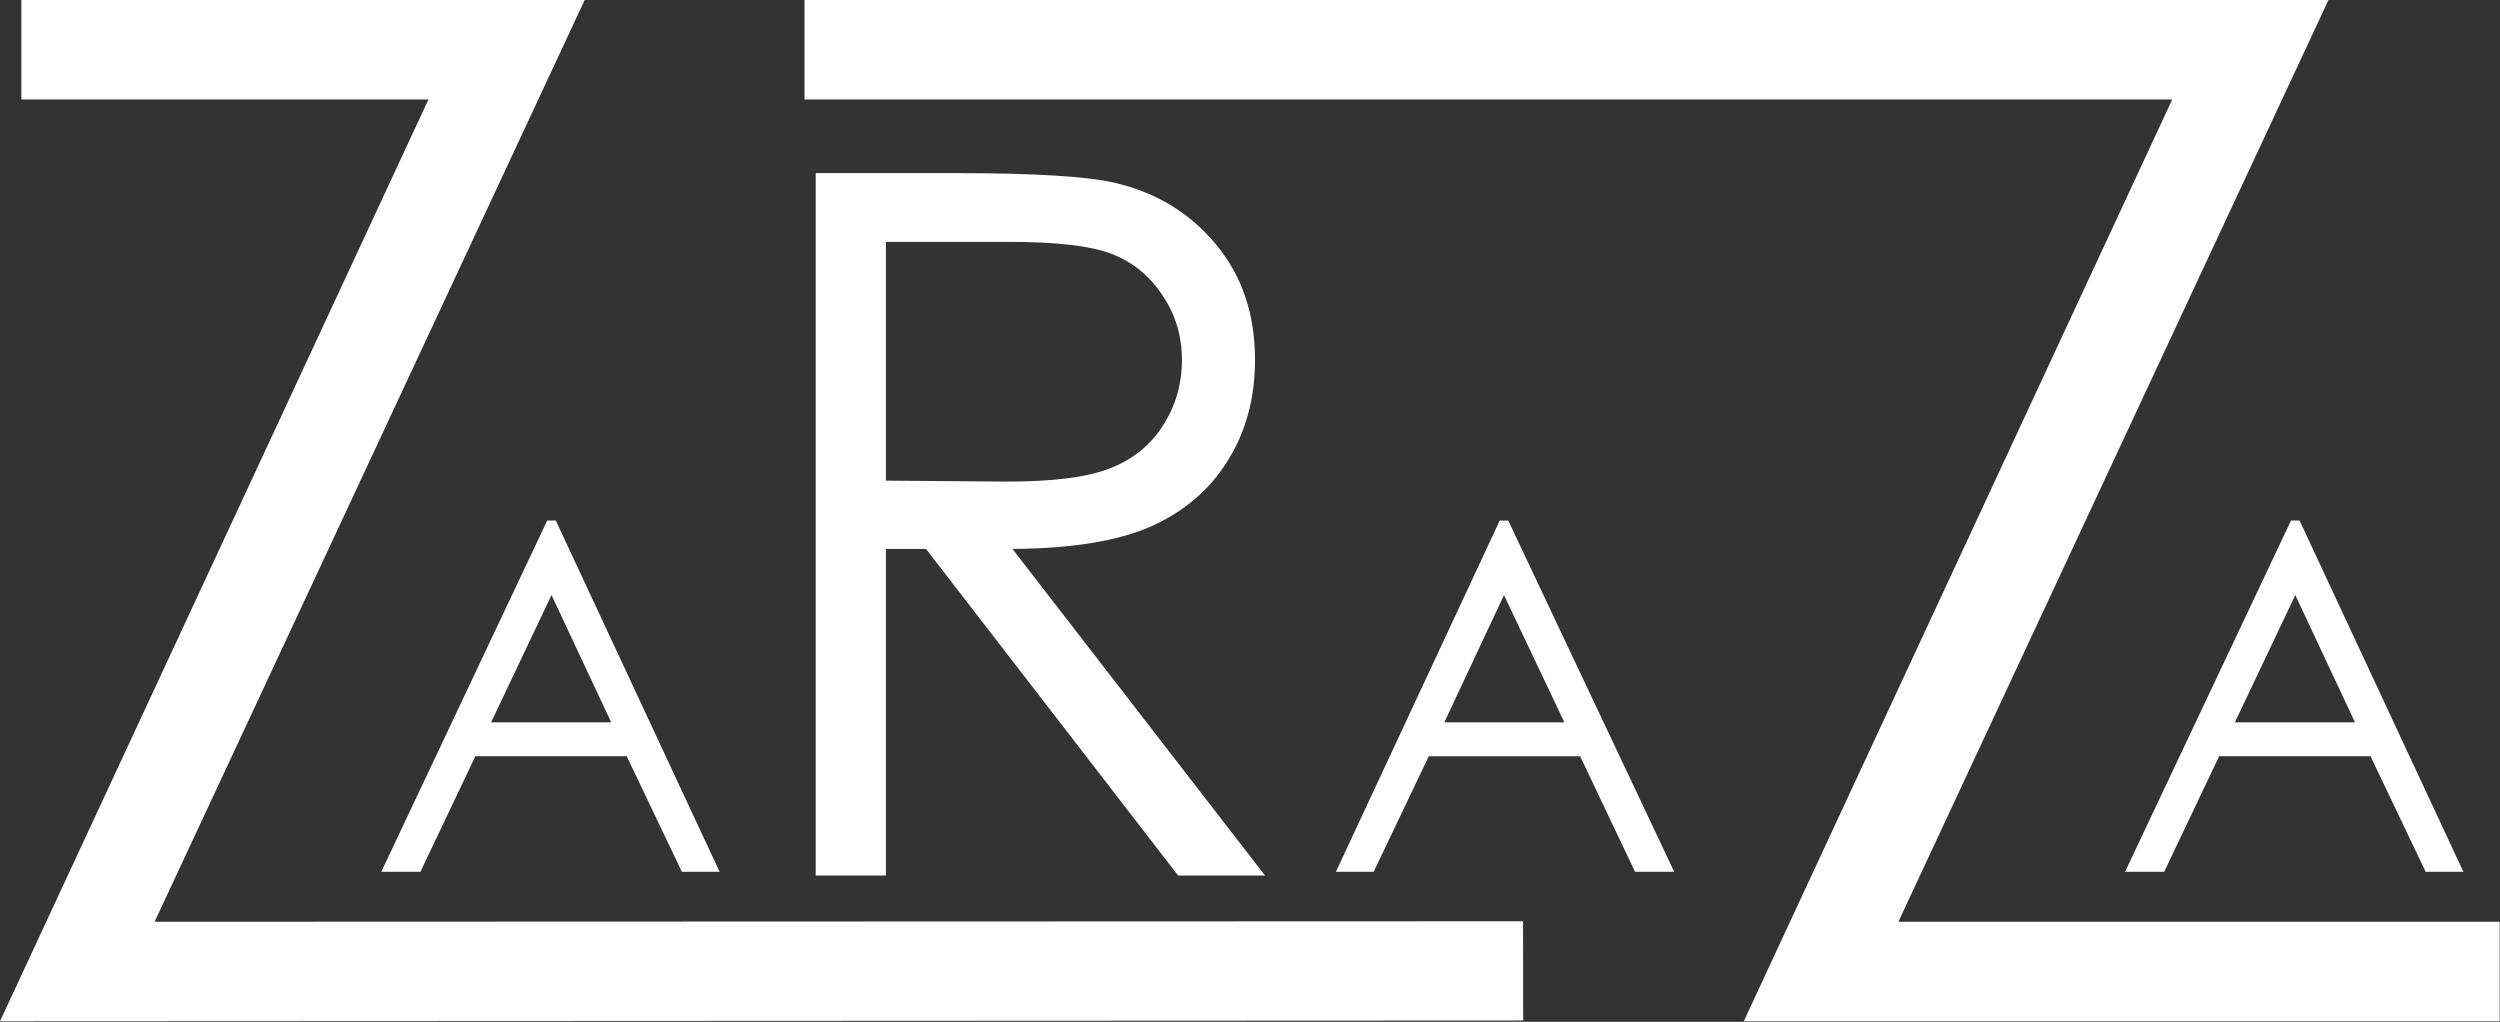 <svg xmlns="http://www.w3.org/2000/svg" width="756" height="309" viewBox="0 0 756 309" fill="none"><rect x="0" y="0" width="756" height="309" fill="#333333" stroke="none"/><path d="M168.076 157.419L217.605 263.624H206.197L189.519 228.68H143.745L127.139 263.624H115.299L165.477 157.419H168.076ZM166.777 179.945L148.51 218.427H184.827L166.777 179.945Z" fill="white"></path><path d="M460.574 278.589L460.611 308.598L0 308.826L129.562 30.085H6.463V0H176.807L46.753 278.74L460.574 278.589Z" fill="white"></path><path d="M453.505 157.434L403.977 263.639H415.384L432.062 228.693H477.836L494.442 263.639H506.283L456.104 157.434H453.505ZM454.805 179.96L473.071 218.441H436.755L454.805 179.96Z" fill="white"></path><path d="M246.669 52.354H288.977C312.562 52.354 328.542 53.317 336.917 55.242C349.528 58.13 359.78 64.339 367.674 73.869C375.567 83.303 379.514 94.951 379.514 108.814C379.514 120.366 376.771 130.522 371.283 139.282C365.893 148.042 358.143 154.683 348.036 159.208C337.928 163.636 323.969 165.899 306.16 165.995L382.546 264.762H356.266L280.024 165.995H267.895V264.762H246.669V52.354ZM267.895 73.147V145.346L304.428 145.635C318.578 145.635 329.023 144.287 335.762 141.592C342.597 138.897 347.891 134.613 351.645 128.741C355.496 122.772 357.421 116.13 357.421 108.814C357.421 101.69 355.496 95.24 351.645 89.465C347.795 83.591 342.741 79.404 336.484 76.901C330.227 74.399 319.83 73.147 305.294 73.147H267.895Z" fill="white"></path><path d="M695.396 157.419L744.924 263.624H733.517L716.839 228.68H671.065L654.459 263.624H642.618L692.797 157.419H695.396ZM694.096 179.945L675.83 218.427H712.146L694.096 179.945Z" fill="white"></path><path d="M755.906 278.74V308.826H527.32L656.882 30.085H243.288V0H704.126L574.073 278.74H755.906Z" fill="white"></path></svg>